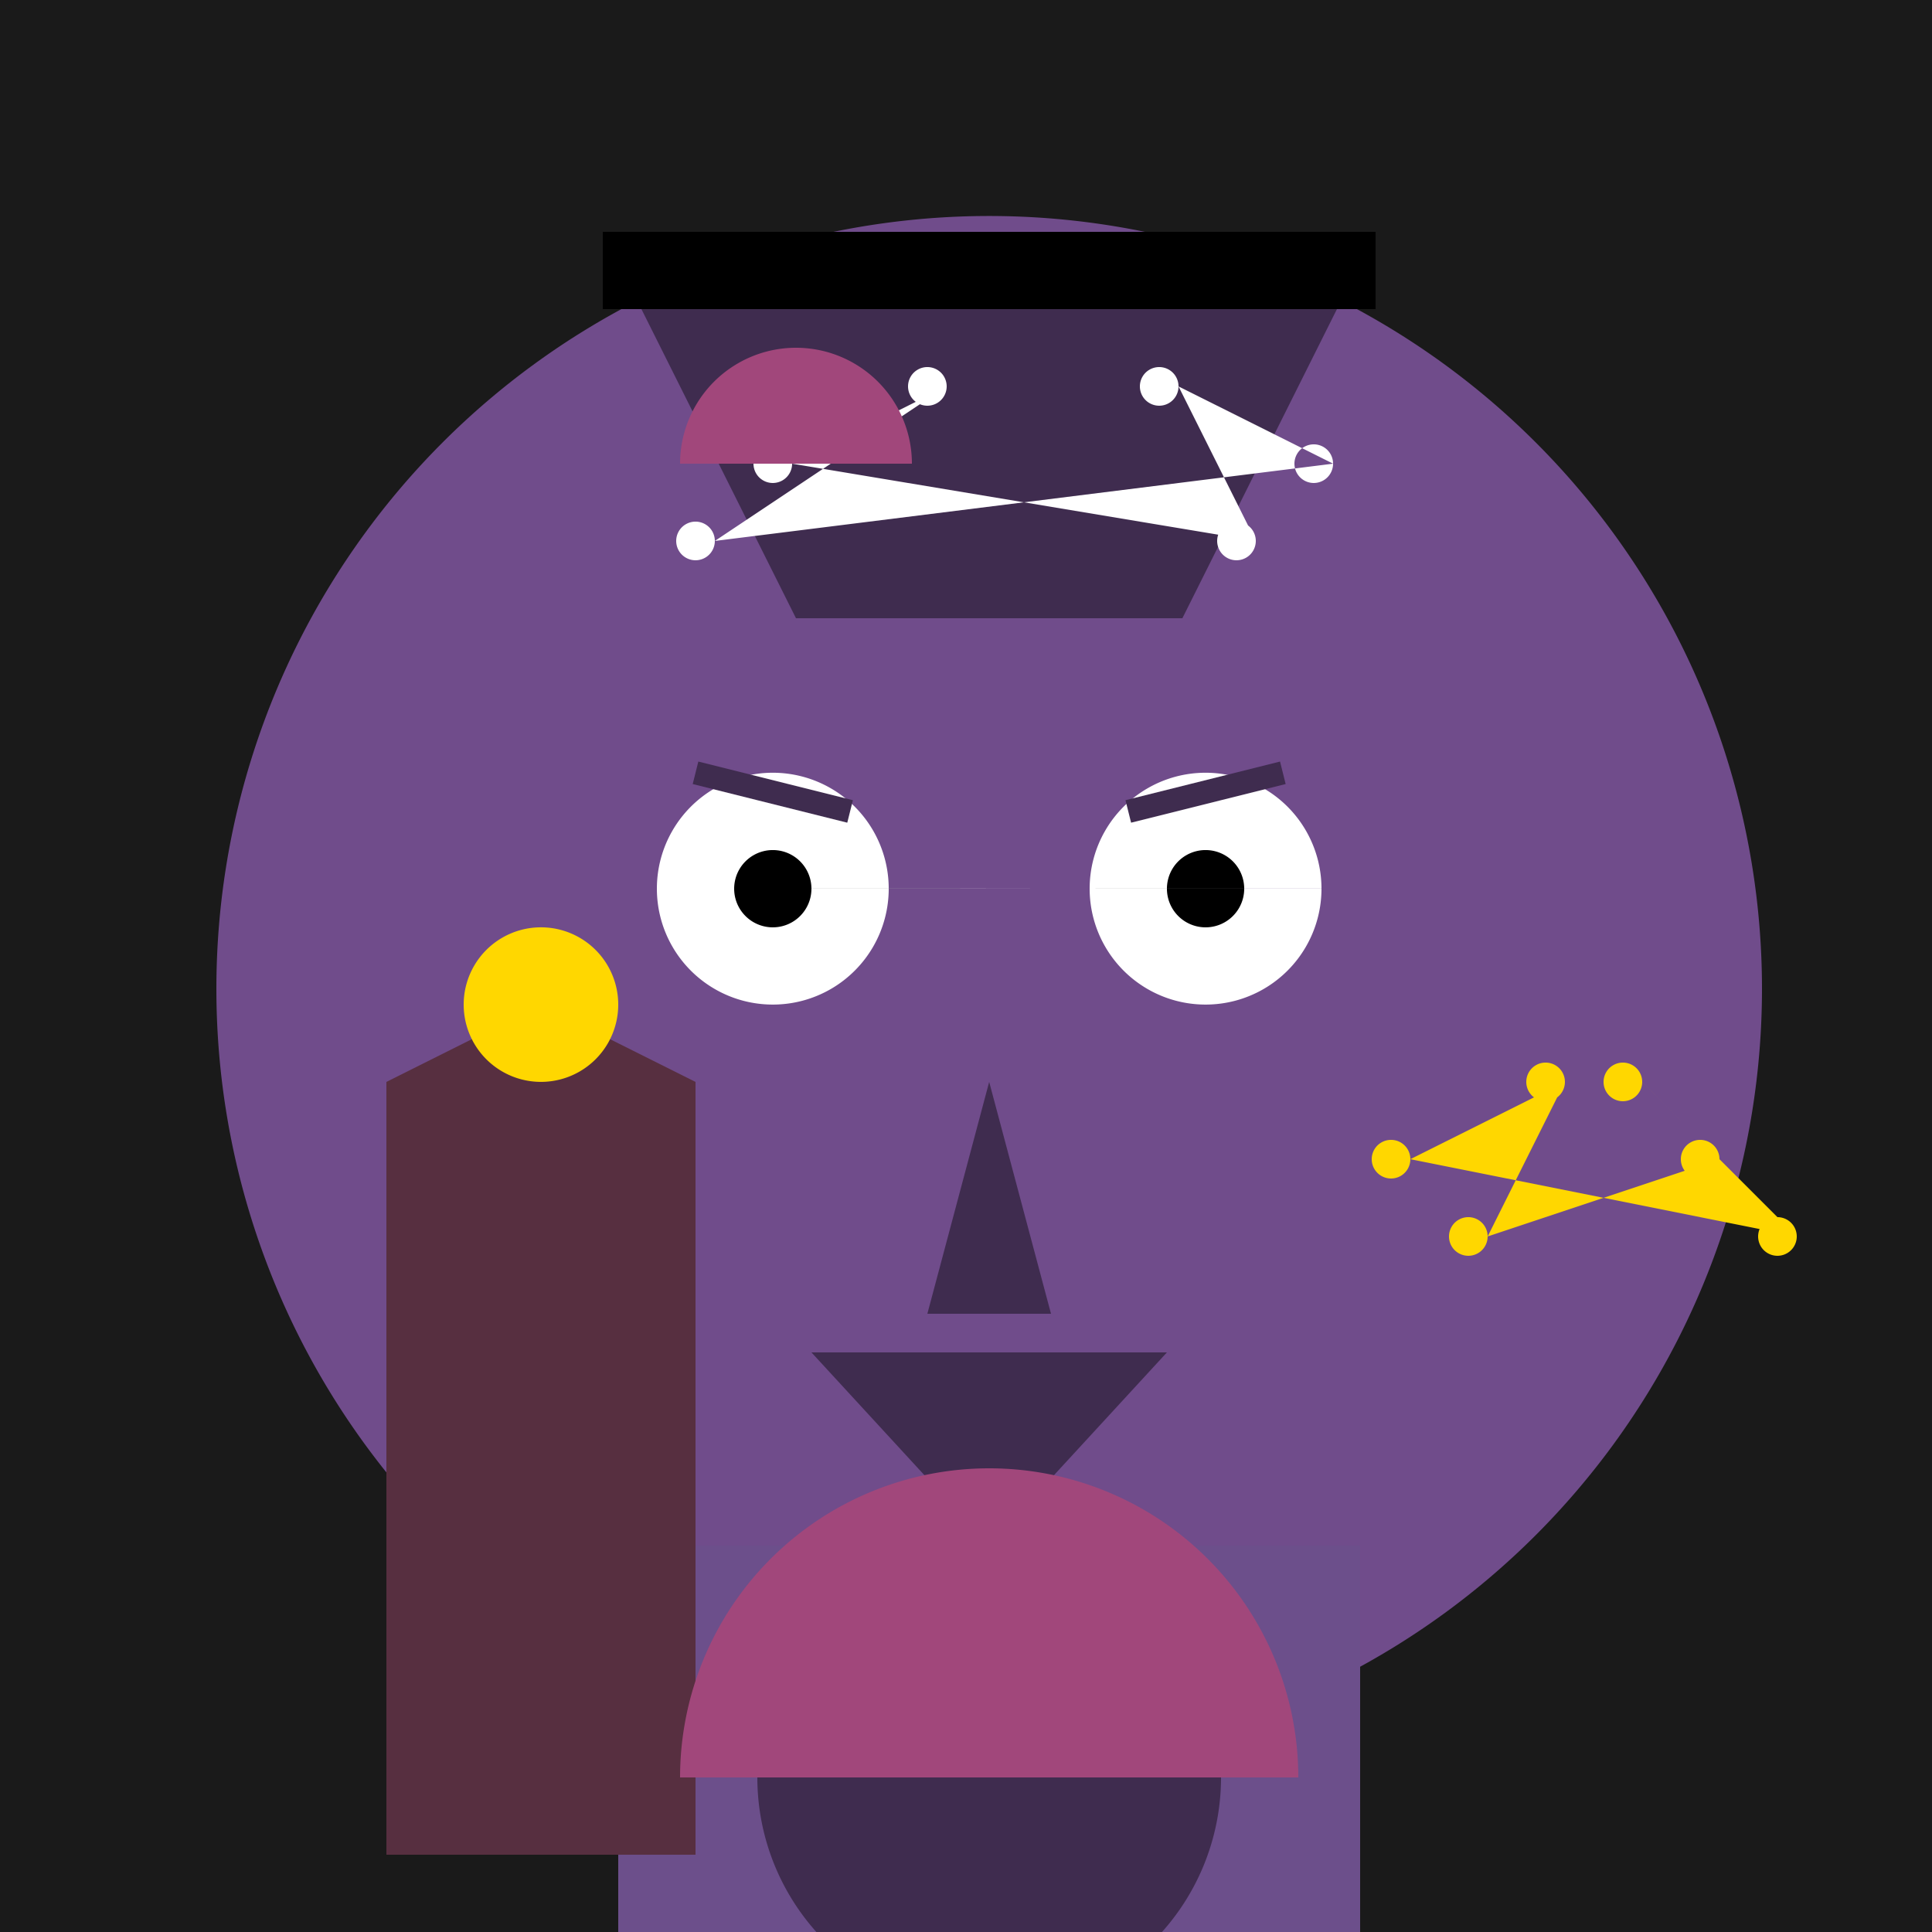 <!--

Generated by DrawGPT.
Free, open source, AI generated images in SVG, PNG, and HTML Canvas format.
https://drawgpt.ai

Created: 2023-09-27T03:43:26.887Z
Link: https://drawgpt.ai/prompt/87868/

-->
<svg xmlns="http://www.w3.org/2000/svg" xmlns:xlink="http://www.w3.org/1999/xlink" width="500" height="500"><defs/><g><rect fill="#1a1a1a" stroke="none" x="0" y="0" width="512" height="512"/><path fill="#704c8b" stroke="none" paint-order="stroke fill markers" d=" M 456 256 A 200 200 0 1 1 456 255.8"/><path fill="#3f2c4f" stroke="none" paint-order="stroke fill markers" d=" M 210 350 L 302 350 L 256 400 Z"/><path fill="#ffffff" stroke="none" paint-order="stroke fill markers" d=" M 230 230 A 30 30 0 1 1 230 229.97 L 342 230 A 30 30 0 1 1 342 229.97"/><path fill="#000000" stroke="none" paint-order="stroke fill markers" d=" M 210 230 A 10 10 0 1 1 210 229.99 L 322 230 A 10 10 0 1 1 322 229.99"/><path fill="none" stroke="#3f2c4f" paint-order="fill stroke markers" d=" M 180 200 L 220 210 M 292 210 L 332 200" stroke-miterlimit="10" stroke-width="6" stroke-dasharray=""/><path fill="#3f2c4f" stroke="none" paint-order="stroke fill markers" d=" M 256 280 L 240 340 L 272 340 Z"/><path fill="none" stroke="#a1477b" paint-order="fill stroke markers" d=" M 220 400 Q 256 420 292 400" stroke-miterlimit="10" stroke-width="6" stroke-dasharray=""/><path fill="#3f2c4f" stroke="none" paint-order="stroke fill markers" d=" M 156 60 L 356 60 L 306 160 L 206 160 Z"/><path fill="#000000" stroke="none" paint-order="stroke fill markers" d=" M 156 60 L 356 60 L 356 80 L 156 80 Z"/><path fill="#ffffff" stroke="none" paint-order="stroke fill markers" d=" M 205 120 A 5 5 0 1 1 205 119.995 L 245 100 A 5 5 0 1 1 245 99.995 L 185 140 A 5 5 0 1 1 185 139.995 L 345 120 A 5 5 0 1 1 345 119.995 L 305 100 A 5 5 0 1 1 305 99.995 L 325 140 A 5 5 0 1 1 325 139.995"/><path fill="#ffd700" stroke="none" paint-order="stroke fill markers" d=" M 365 300 A 5 5 0 1 1 365 299.995 L 405 280 A 5 5 0 1 1 405 279.995 L 385 320 A 5 5 0 1 1 385 319.995 L 445 300 A 5 5 0 1 1 445 299.995 L 425 280 A 5 5 0 1 1 425 279.995 L 465 320 A 5 5 0 1 1 465 319.995"/><path fill="#6c4f8b" stroke="none" paint-order="stroke fill markers" d=" M 160 400 L 352 400 L 352 512 L 160 512 Z"/><path fill="#572f40" stroke="none" paint-order="stroke fill markers" d=" M 100 480 L 100 280 L 140 260 L 180 280 L 180 480 Z"/><path fill="#ffd700" stroke="none" paint-order="stroke fill markers" d=" M 160 260 A 20 20 0 1 1 160 259.98"/><path fill="#a1477b" stroke="none" paint-order="stroke fill markers" d=" M 336 460 A 80 80 0 1 0 176 460"/><path fill="#3f2c4f" stroke="none" paint-order="stroke fill markers" d=" M 316 460 A 60 60 0 0 1 196 460"/><path fill="#a1477b" stroke="none" paint-order="stroke fill markers" d=" M 236 120 A 30 30 0 1 0 176 120"/></g></svg>